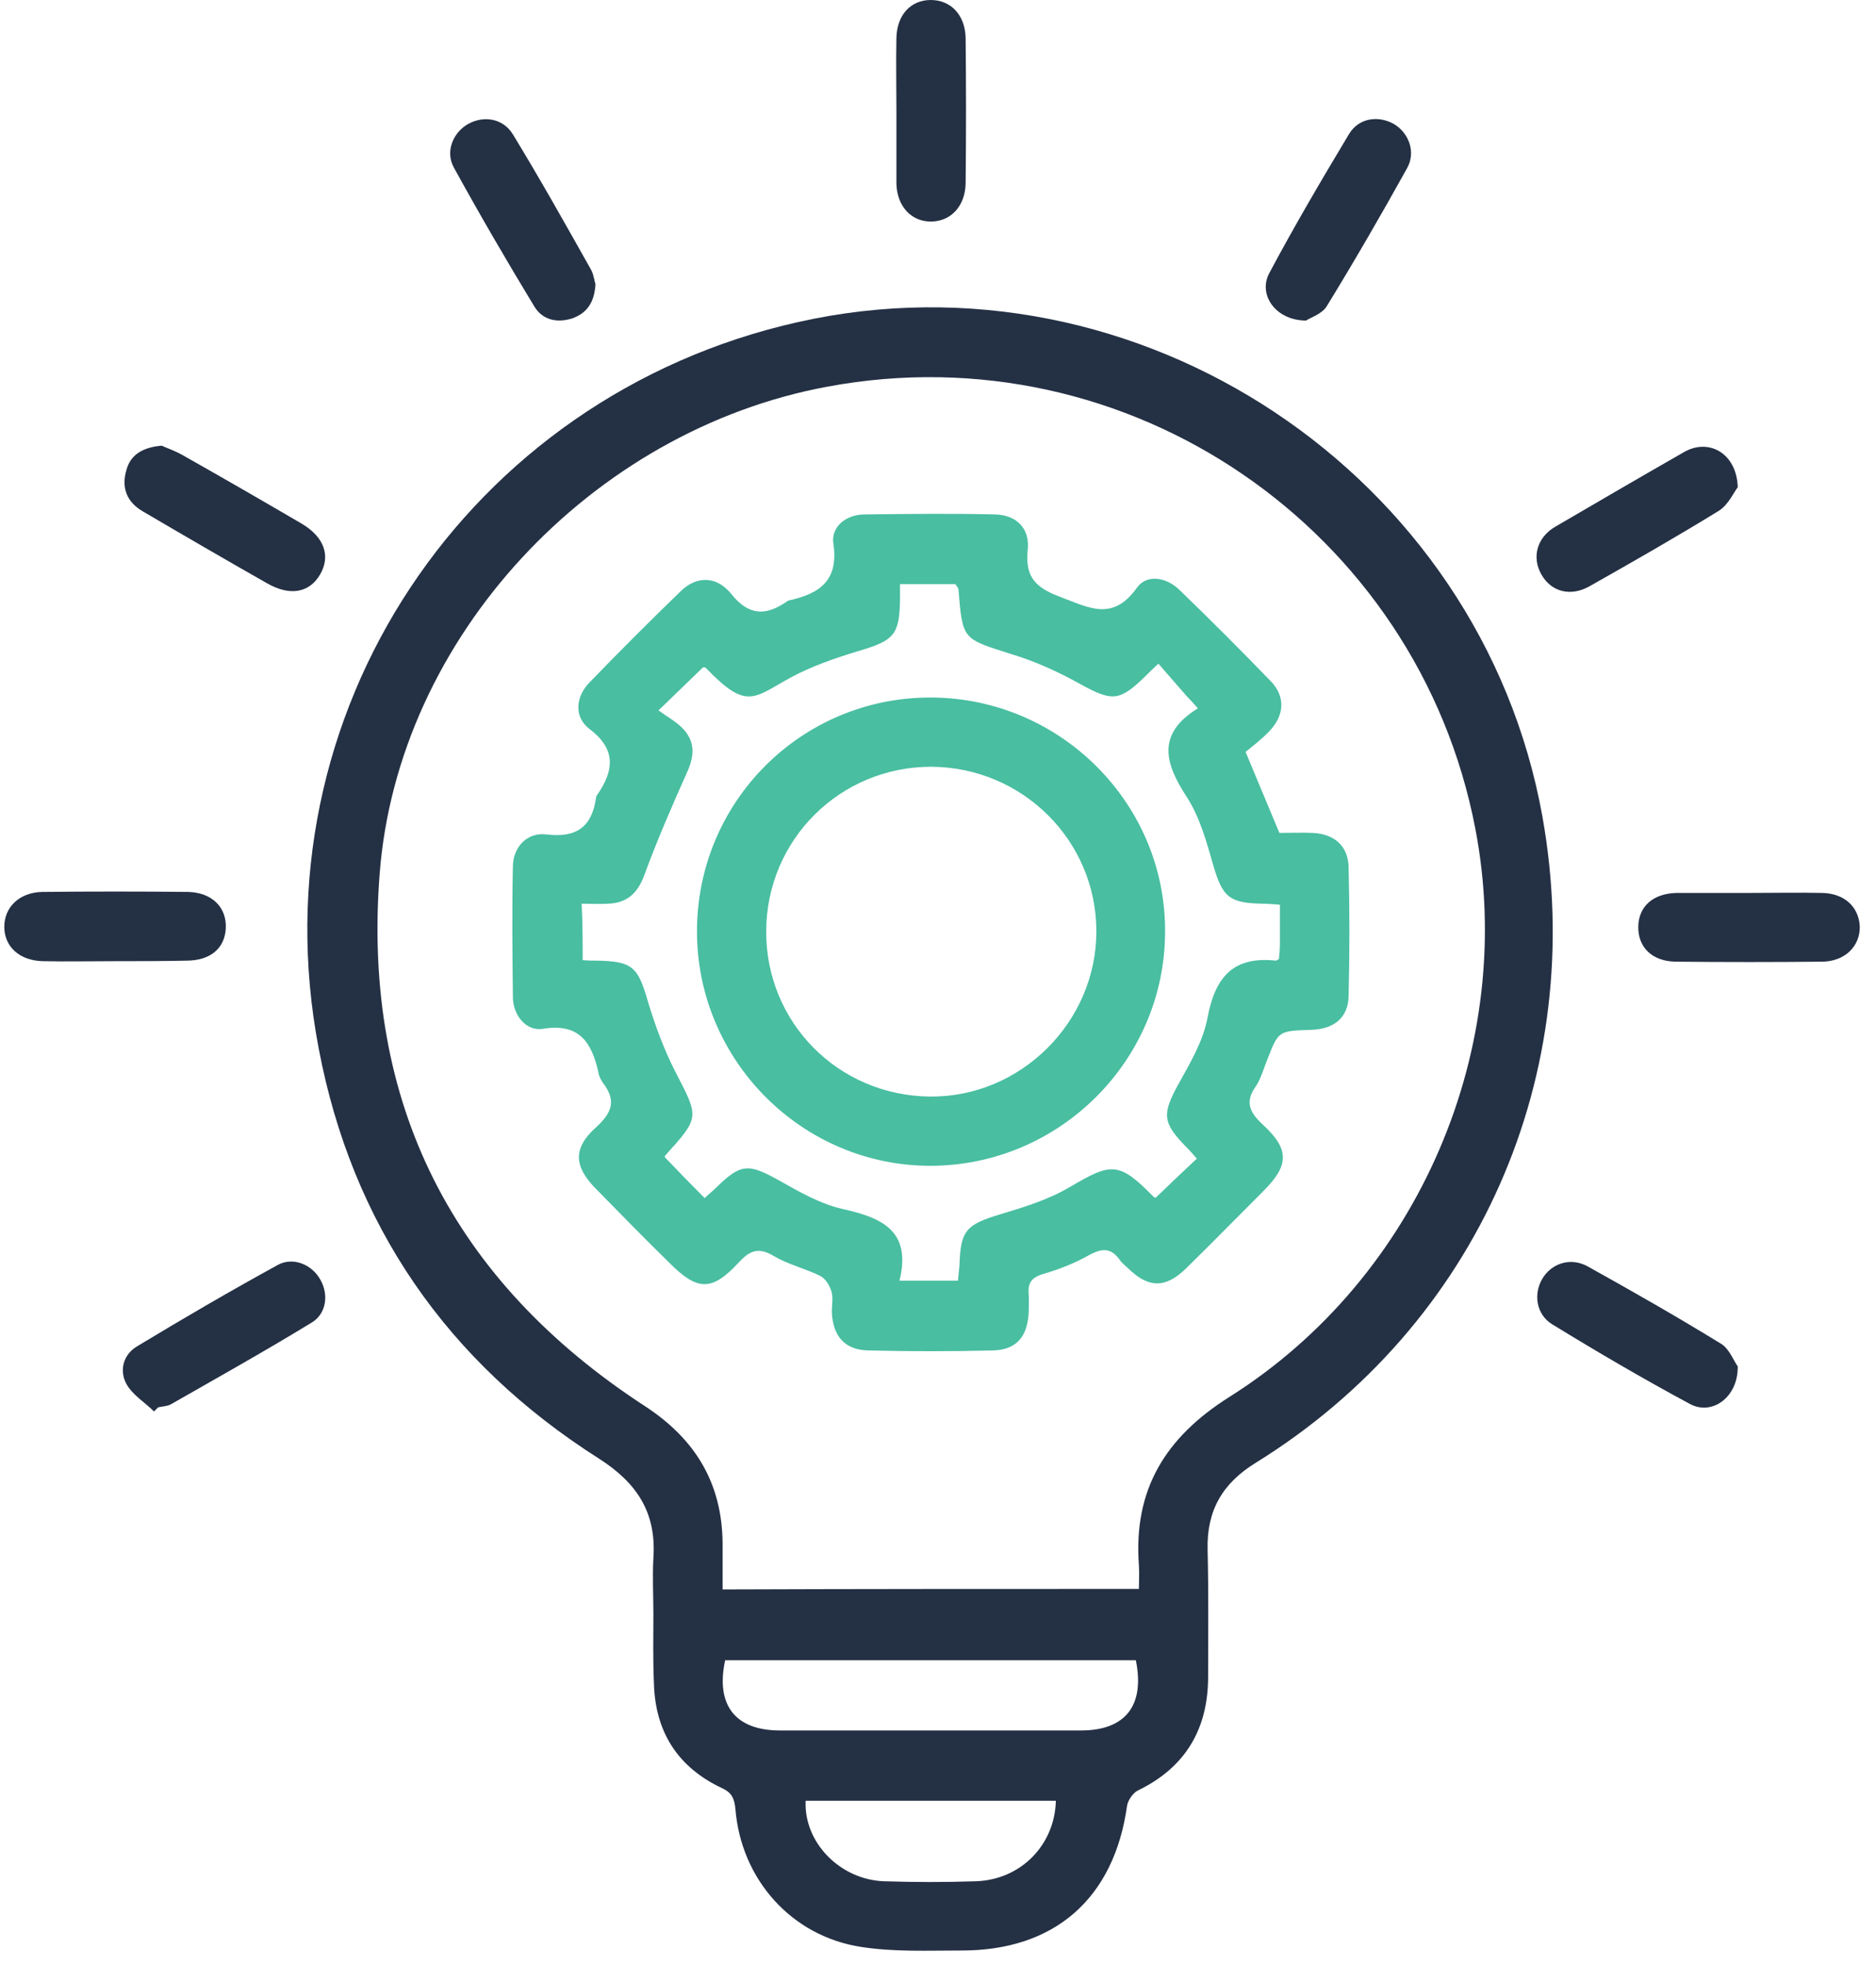 <svg width="84" height="88" viewBox="0 0 84 88" fill="none" xmlns="http://www.w3.org/2000/svg">
<path d="M29.256 72.245C29.256 71.419 29.21 70.569 29.256 69.743C29.394 67.722 28.544 66.391 26.822 65.289C20.027 60.973 15.757 54.821 14.265 46.901C11.418 31.979 20.9 17.745 35.73 14.417C50.95 10.996 66.308 21.212 69.063 36.547C71.129 48.094 66.17 59.32 56.23 65.473C54.738 66.391 54.026 67.608 54.072 69.375C54.118 71.258 54.095 73.163 54.095 75.046C54.095 77.387 53.085 79.109 50.95 80.142C50.721 80.257 50.514 80.578 50.468 80.808C49.894 84.963 47.231 87.328 43.007 87.305C41.515 87.305 40.023 87.374 38.553 87.144C35.431 86.662 33.181 84.114 32.929 80.969C32.883 80.532 32.791 80.257 32.355 80.05C30.335 79.109 29.325 77.502 29.279 75.298C29.233 74.288 29.256 73.255 29.256 72.245ZM50.996 71.12C50.996 70.753 51.019 70.409 50.996 70.064C50.743 66.689 52.167 64.348 55.036 62.534C63.576 57.162 67.938 46.809 66.056 37.075C63.484 23.714 50.56 14.784 37.038 17.309C26.501 19.261 17.8 28.512 16.997 39.141C16.216 49.403 20.28 57.346 28.889 62.947C31.138 64.417 32.332 66.391 32.355 69.077C32.355 69.766 32.355 70.431 32.355 71.143C38.622 71.12 44.752 71.12 50.996 71.12ZM32.47 74.311C32.034 76.331 32.929 77.456 34.926 77.456C39.426 77.456 43.902 77.456 48.402 77.456C50.399 77.456 51.271 76.331 50.858 74.311C44.752 74.311 38.599 74.311 32.47 74.311ZM47.277 80.601C43.535 80.601 39.816 80.601 36.074 80.601C35.982 82.461 37.612 84.137 39.586 84.206C40.964 84.251 42.341 84.251 43.696 84.206C45.716 84.137 47.231 82.576 47.277 80.601Z" fill="#243044"/>
<path d="M58.48 14.348C57.126 14.348 56.322 13.2 56.828 12.236C57.952 10.124 59.169 8.058 60.409 5.992C60.845 5.28 61.694 5.165 62.383 5.533C63.072 5.923 63.416 6.795 63.003 7.53C61.855 9.596 60.661 11.662 59.422 13.682C59.215 14.05 58.687 14.21 58.48 14.348Z" fill="#243044"/>
<path d="M77.81 21.809C77.626 22.039 77.396 22.59 76.96 22.865C75.055 24.036 73.126 25.138 71.175 26.24C70.326 26.722 69.453 26.492 69.017 25.712C68.581 24.954 68.811 24.059 69.637 23.577C71.565 22.452 73.494 21.327 75.422 20.225C76.524 19.605 77.764 20.294 77.81 21.809Z" fill="#243044"/>
<path d="M40.138 4.959C40.138 3.88 40.115 2.778 40.138 1.699C40.161 0.666 40.781 0 41.676 0C42.572 0 43.214 0.666 43.237 1.699C43.26 3.88 43.26 6.038 43.237 8.219C43.214 9.229 42.572 9.917 41.676 9.917C40.804 9.917 40.161 9.229 40.138 8.219C40.138 7.14 40.138 6.038 40.138 4.959Z" fill="#243044"/>
<path d="M7.241 19.949C7.493 20.064 7.837 20.179 8.159 20.362C9.949 21.372 11.74 22.405 13.508 23.439C14.518 24.035 14.816 24.885 14.334 25.711C13.852 26.538 12.98 26.698 11.947 26.102C10.087 25.046 8.228 23.966 6.391 22.887C5.679 22.474 5.427 21.831 5.657 21.051C5.84 20.339 6.414 20.018 7.241 19.949Z" fill="#243044"/>
<path d="M5.174 43.022C4.095 43.022 2.993 43.045 1.914 43.022C0.881 42.999 0.192 42.379 0.192 41.484C0.192 40.611 0.858 39.946 1.891 39.922C4.072 39.9 6.23 39.9 8.411 39.922C9.49 39.946 10.156 40.611 10.11 41.553C10.064 42.448 9.421 42.999 8.342 42.999C7.286 43.022 6.23 43.022 5.174 43.022Z" fill="#243044"/>
<path d="M78.337 39.968C79.416 39.968 80.518 39.945 81.597 39.968C82.584 39.991 83.227 40.588 83.273 41.46C83.296 42.333 82.63 43.021 81.62 43.044C79.416 43.067 77.212 43.067 75.008 43.044C73.953 43.021 73.333 42.379 73.356 41.46C73.379 40.565 74.021 39.991 75.077 39.968C76.156 39.968 77.235 39.968 78.337 39.968Z" fill="#243044"/>
<path d="M6.896 63.178C6.483 62.764 5.932 62.443 5.656 61.938C5.335 61.341 5.518 60.63 6.138 60.262C8.227 58.999 10.316 57.783 12.451 56.612C13.14 56.245 13.989 56.612 14.357 57.301C14.724 57.967 14.609 58.816 13.944 59.206C11.877 60.469 9.742 61.663 7.653 62.856C7.493 62.948 7.263 62.948 7.08 62.994C7.011 63.063 6.965 63.109 6.896 63.178Z" fill="#243044"/>
<path d="M77.809 61.157C77.832 62.557 76.638 63.384 75.651 62.833C73.562 61.708 71.519 60.514 69.499 59.274C68.787 58.838 68.65 57.92 69.063 57.231C69.476 56.542 70.325 56.267 71.083 56.68C73.103 57.805 75.123 58.953 77.098 60.17C77.442 60.399 77.649 60.95 77.809 61.157Z" fill="#243044"/>
<path d="M26.663 12.718C26.617 13.545 26.272 14.027 25.607 14.256C24.941 14.463 24.298 14.325 23.931 13.728C22.691 11.685 21.474 9.596 20.326 7.507C19.913 6.772 20.303 5.9 20.992 5.533C21.681 5.165 22.53 5.303 22.966 6.015C24.183 8.012 25.331 10.055 26.479 12.098C26.594 12.328 26.617 12.603 26.663 12.718Z" fill="#243044"/>
<path d="M55.772 33.655C56.323 34.964 56.782 36.088 57.287 37.282C57.769 37.282 58.274 37.259 58.779 37.282C59.743 37.328 60.363 37.856 60.386 38.82C60.432 40.749 60.432 42.654 60.386 44.583C60.363 45.57 59.72 46.075 58.664 46.098C57.241 46.144 57.241 46.144 56.736 47.452C56.575 47.842 56.46 48.279 56.231 48.623C55.726 49.334 55.955 49.794 56.552 50.345C57.746 51.447 57.723 52.158 56.575 53.306C55.427 54.454 54.279 55.625 53.109 56.773C52.191 57.668 51.433 57.668 50.515 56.773C50.4 56.658 50.239 56.543 50.147 56.405C49.757 55.854 49.367 55.854 48.77 56.176C48.127 56.543 47.416 56.818 46.704 57.025C46.176 57.186 46.015 57.438 46.061 57.943C46.084 58.196 46.061 58.448 46.061 58.724C46.015 59.826 45.51 60.423 44.454 60.446C42.594 60.492 40.735 60.492 38.876 60.446C37.819 60.423 37.291 59.803 37.246 58.724C37.246 58.403 37.315 58.081 37.223 57.783C37.131 57.507 36.947 57.209 36.695 57.094C36.029 56.773 35.271 56.589 34.651 56.222C33.963 55.808 33.572 55.969 33.067 56.52C31.874 57.806 31.231 57.783 29.991 56.543C28.866 55.441 27.764 54.316 26.663 53.191C25.698 52.204 25.652 51.401 26.663 50.482C27.374 49.84 27.627 49.289 27.007 48.485C26.915 48.347 26.823 48.187 26.8 48.026C26.502 46.672 25.951 45.776 24.298 46.052C23.563 46.166 22.989 45.455 22.966 44.674C22.944 42.7 22.921 40.726 22.966 38.751C22.989 37.902 23.609 37.236 24.482 37.351C25.813 37.512 26.502 37.007 26.686 35.721C26.686 35.675 26.708 35.606 26.754 35.56C27.489 34.481 27.604 33.54 26.387 32.622C25.698 32.094 25.767 31.199 26.387 30.556C27.741 29.155 29.119 27.778 30.519 26.424C31.208 25.781 32.08 25.781 32.723 26.561C33.504 27.549 34.261 27.594 35.225 26.929C35.248 26.906 35.271 26.906 35.294 26.883C36.672 26.584 37.567 26.01 37.315 24.335C37.2 23.577 37.888 23.026 38.715 23.026C40.666 23.003 42.617 22.98 44.546 23.026C45.51 23.049 46.13 23.646 46.015 24.633C45.9 25.85 46.382 26.309 47.484 26.722C48.77 27.204 49.826 27.824 50.905 26.309C51.364 25.666 52.259 25.85 52.833 26.424C54.211 27.755 55.565 29.11 56.897 30.487C57.562 31.176 57.517 32.002 56.851 32.714C56.529 33.058 56.116 33.38 55.772 33.655ZM26.089 42.975C26.341 42.998 26.525 42.998 26.686 42.998C28.338 43.021 28.568 43.274 29.027 44.881C29.348 45.937 29.739 46.993 30.244 47.98C31.3 50.023 31.346 50 29.785 51.722C29.762 51.745 29.762 51.814 29.762 51.791C30.358 52.411 30.933 53.008 31.552 53.627C31.713 53.467 31.897 53.329 32.057 53.168C33.182 52.066 33.504 52.066 34.904 52.847C35.799 53.352 36.718 53.88 37.705 54.109C39.472 54.5 40.827 55.074 40.276 57.324C41.217 57.324 42.044 57.324 42.893 57.324C42.916 57.071 42.939 56.841 42.962 56.635C43.008 55.074 43.26 54.821 44.752 54.362C45.831 54.041 46.956 53.696 47.92 53.122C49.757 52.043 50.101 51.975 51.663 53.581C51.685 53.605 51.754 53.605 51.754 53.605C52.374 53.008 52.971 52.434 53.591 51.86C53.407 51.653 53.269 51.492 53.109 51.332C52.03 50.23 52.03 49.862 52.787 48.485C53.315 47.544 53.889 46.557 54.073 45.524C54.417 43.733 55.221 42.792 57.126 42.998C57.149 42.998 57.172 42.975 57.264 42.93C57.287 42.723 57.31 42.47 57.31 42.218C57.31 41.644 57.31 41.093 57.31 40.496C56.988 40.473 56.782 40.45 56.552 40.45C55.037 40.427 54.739 40.152 54.325 38.728C54.027 37.695 53.729 36.593 53.155 35.698C52.145 34.16 51.777 32.852 53.637 31.704C53.407 31.451 53.269 31.291 53.109 31.13C52.696 30.648 52.282 30.189 51.869 29.706C51.571 29.982 51.433 30.12 51.295 30.257C50.124 31.405 49.803 31.405 48.38 30.625C47.392 30.074 46.337 29.592 45.258 29.27C43.1 28.582 43.1 28.65 42.916 26.378C42.916 26.332 42.87 26.286 42.778 26.148C42.434 26.148 42.044 26.148 41.63 26.148C41.217 26.148 40.781 26.148 40.299 26.148C40.299 26.447 40.299 26.653 40.299 26.837C40.276 28.421 40.023 28.673 38.462 29.133C37.406 29.454 36.327 29.821 35.363 30.349C33.733 31.245 33.435 31.796 31.621 29.913C31.575 29.867 31.529 29.867 31.483 29.867C30.887 30.441 30.29 31.015 29.486 31.796C29.854 32.071 30.244 32.278 30.542 32.576C31.116 33.15 31.116 33.793 30.772 34.55C30.083 36.088 29.417 37.627 28.843 39.188C28.545 39.991 28.063 40.427 27.213 40.45C26.823 40.473 26.433 40.45 26.043 40.45C26.089 41.3 26.089 42.103 26.089 42.975Z" fill="#49BEA1"/>
<path d="M31.208 41.69C31.208 35.882 35.891 31.198 41.699 31.221C47.484 31.244 52.214 35.973 52.168 41.735C52.145 47.475 47.438 52.158 41.699 52.181C35.937 52.204 31.208 47.475 31.208 41.69ZM34.307 41.667C34.284 45.753 37.521 49.036 41.63 49.082C45.694 49.127 49.091 45.753 49.091 41.69C49.091 37.626 45.786 34.343 41.699 34.32C37.613 34.32 34.33 37.58 34.307 41.667Z" fill="#49BEA1"/>
</svg>
